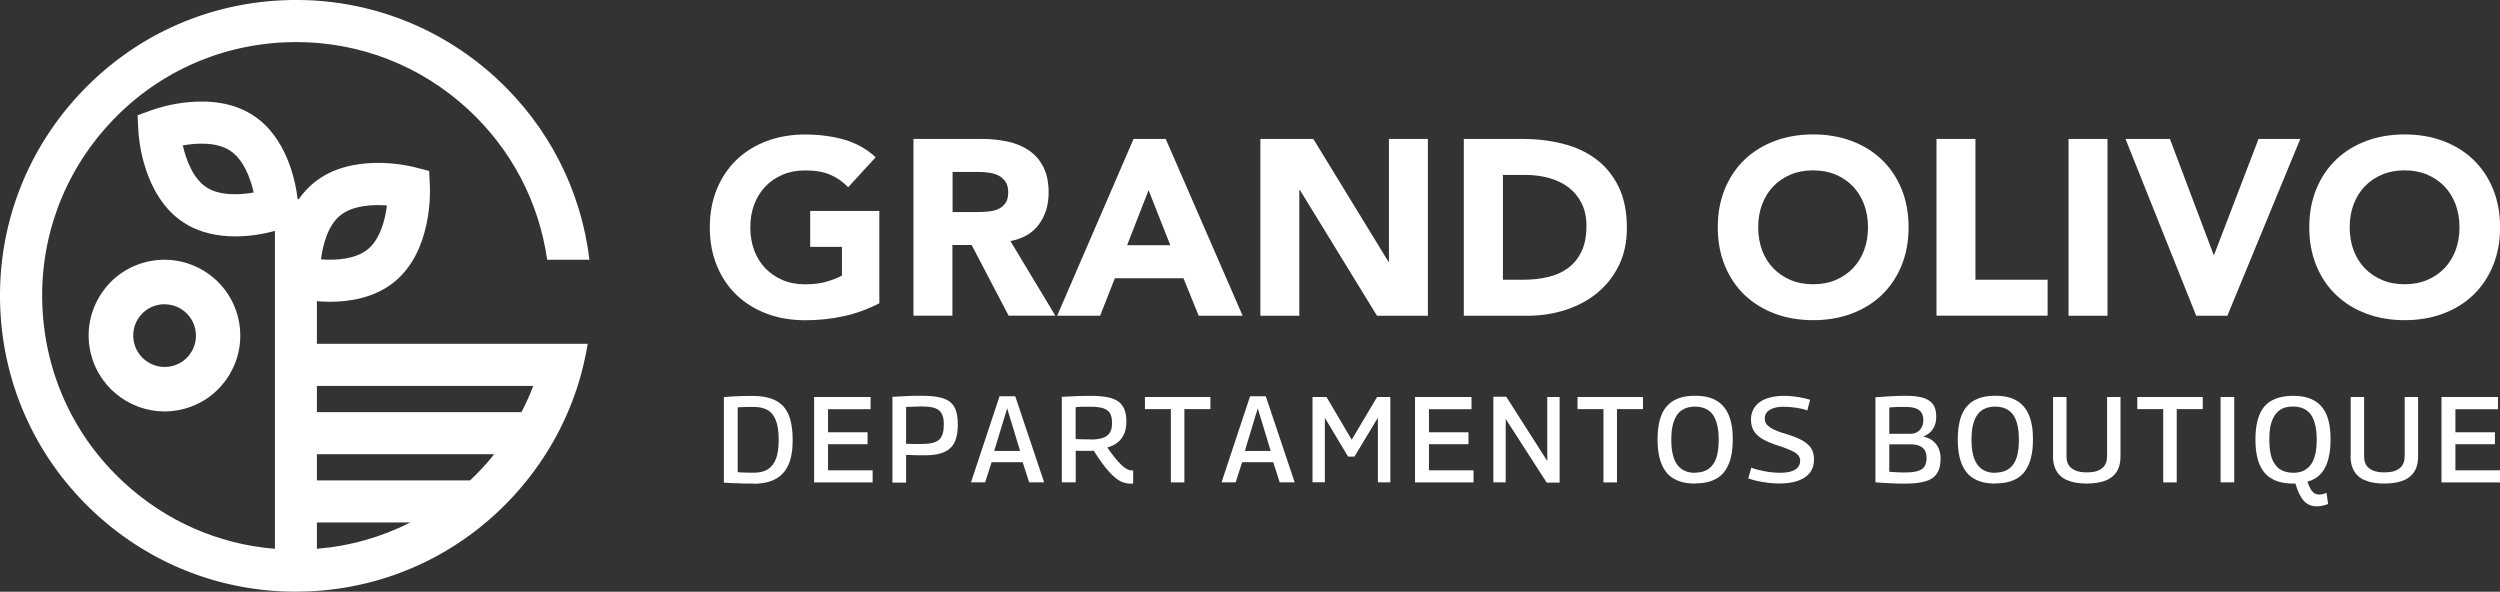 <svg xmlns="http://www.w3.org/2000/svg" id="Capa_1" viewBox="0 0 305.54 72.32"><rect x="0" y="0" width="305.54" height="72.32" fill="#333333" stroke="none"/><defs><style>      .st0 {        fill: #fff;      }    </style></defs><g><g><path class="st0" d="M107.47,37.06c-1.4.73-2.87,1.26-4.39,1.59-1.53.33-3.08.49-4.67.49-1.69,0-3.24-.26-4.67-.79s-2.65-1.29-3.69-2.27c-1.04-.99-1.85-2.18-2.43-3.59s-.87-2.97-.87-4.7.29-3.3.87-4.7,1.39-2.6,2.43-3.59c1.04-.99,2.27-1.74,3.69-2.27,1.42-.53,2.98-.79,4.67-.79s3.32.21,4.78.63c1.45.42,2.73,1.13,3.83,2.15l-3.36,3.66c-.65-.67-1.38-1.18-2.2-1.53-.81-.35-1.83-.52-3.05-.52-1.02,0-1.94.17-2.76.52-.82.35-1.53.83-2.12,1.45-.59.62-1.04,1.36-1.36,2.21-.32.85-.47,1.78-.47,2.78s.16,1.95.47,2.79c.31.84.77,1.58,1.36,2.2.59.62,1.3,1.1,2.12,1.45s1.74.52,2.76.52,1.93-.12,2.69-.35c.75-.23,1.35-.47,1.8-.72v-3.51h-3.88v-4.39h8.45v11.29Z"></path><path class="st0" d="M111.65,16.98h8.36c1.1,0,2.14.11,3.13.32.99.21,1.85.57,2.59,1.07.74.5,1.33,1.17,1.77,2.01.44.84.66,1.9.66,3.16,0,1.53-.4,2.82-1.19,3.89-.79,1.07-1.95,1.74-3.48,2.03l5.49,9.12h-5.71l-4.52-8.64h-2.35v8.64h-4.76v-21.61ZM116.41,25.92h2.81c.43,0,.88-.02,1.36-.05.48-.03.91-.12,1.3-.27s.71-.39.96-.72c.25-.33.38-.78.38-1.37,0-.55-.11-.99-.34-1.31s-.51-.57-.85-.75c-.35-.17-.74-.29-1.19-.35-.45-.06-.89-.09-1.31-.09h-3.11v4.91Z"></path><path class="st0" d="M138.53,16.98h3.94l9.4,21.61h-5.37l-1.86-4.58h-8.39l-1.8,4.58h-5.25l9.34-21.61ZM140.37,23.26l-2.62,6.71h5.28l-2.65-6.71Z"></path><path class="st0" d="M154.04,16.98h6.47l9.18,15.01h.06v-15.01h4.76v21.61h-6.22l-9.43-15.38h-.06v15.38h-4.76v-21.61Z"></path><path class="st0" d="M178.91,16.98h7.14c1.73,0,3.37.19,4.93.58,1.56.39,2.91,1.01,4.07,1.88,1.16.86,2.08,1.99,2.76,3.37.68,1.38,1.02,3.06,1.02,5.04,0,1.75-.33,3.29-.99,4.62-.66,1.33-1.55,2.45-2.67,3.36-1.12.91-2.41,1.59-3.88,2.06-1.46.47-3,.7-4.61.7h-7.78v-21.61ZM183.67,34.19h2.47c1.1,0,2.12-.11,3.07-.34.95-.22,1.76-.59,2.46-1.11.69-.52,1.24-1.2,1.63-2.04.4-.84.59-1.88.59-3.1,0-1.06-.2-1.98-.59-2.76-.4-.78-.93-1.43-1.6-1.94-.67-.51-1.46-.89-2.36-1.14-.91-.25-1.86-.38-2.85-.38h-2.81v12.82Z"></path><path class="st0" d="M209.94,27.78c0-1.73.29-3.3.87-4.7s1.39-2.6,2.43-3.59c1.04-.99,2.27-1.74,3.69-2.27,1.42-.53,2.98-.79,4.67-.79s3.24.26,4.67.79c1.42.53,2.66,1.29,3.69,2.27,1.04.99,1.85,2.18,2.43,3.59.58,1.4.87,2.97.87,4.7s-.29,3.3-.87,4.7c-.58,1.4-1.39,2.6-2.43,3.59-1.04.99-2.27,1.74-3.69,2.27s-2.98.79-4.67.79-3.24-.26-4.67-.79-2.65-1.29-3.69-2.27c-1.04-.99-1.85-2.18-2.43-3.59s-.87-2.97-.87-4.7ZM214.88,27.78c0,1.02.16,1.95.47,2.79.31.84.77,1.58,1.36,2.2.59.62,1.3,1.1,2.12,1.45s1.74.52,2.76.52,1.94-.17,2.76-.52,1.53-.83,2.12-1.45c.59-.62,1.04-1.35,1.36-2.2.31-.84.47-1.77.47-2.79s-.16-1.92-.47-2.78c-.32-.85-.77-1.59-1.36-2.21-.59-.62-1.3-1.1-2.12-1.45-.82-.35-1.74-.52-2.76-.52s-1.94.17-2.76.52c-.82.35-1.53.83-2.12,1.45-.59.62-1.04,1.36-1.36,2.21-.32.85-.47,1.78-.47,2.78Z"></path><path class="st0" d="M236.67,16.98h4.76v17.21h8.82v4.39h-13.58v-21.61Z"></path><path class="st0" d="M252.81,16.98h4.76v21.61h-4.76v-21.61Z"></path><path class="st0" d="M259.77,16.98h5.43l5.34,14.16h.06l5.43-14.16h5.1l-8.91,21.61h-3.81l-8.64-21.61Z"></path><path class="st0" d="M282.23,27.78c0-1.73.29-3.3.87-4.7.58-1.4,1.39-2.6,2.43-3.59,1.04-.99,2.27-1.74,3.69-2.27,1.42-.53,2.98-.79,4.67-.79s3.24.26,4.67.79c1.42.53,2.66,1.29,3.69,2.27,1.04.99,1.85,2.18,2.43,3.59.58,1.4.87,2.97.87,4.7s-.29,3.3-.87,4.7c-.58,1.4-1.39,2.6-2.43,3.59-1.04.99-2.27,1.74-3.69,2.27s-2.98.79-4.67.79-3.24-.26-4.67-.79-2.65-1.29-3.69-2.27c-1.04-.99-1.85-2.18-2.43-3.59-.58-1.4-.87-2.97-.87-4.7ZM287.17,27.78c0,1.02.16,1.95.47,2.79.31.84.77,1.58,1.36,2.2.59.62,1.3,1.1,2.12,1.45s1.74.52,2.76.52,1.94-.17,2.76-.52,1.53-.83,2.12-1.45c.59-.62,1.04-1.35,1.36-2.2.31-.84.47-1.77.47-2.79s-.16-1.92-.47-2.78c-.32-.85-.77-1.59-1.36-2.21-.59-.62-1.3-1.1-2.12-1.45-.82-.35-1.74-.52-2.76-.52s-1.94.17-2.76.52c-.82.35-1.53.83-2.12,1.45-.59.62-1.04,1.36-1.36,2.21-.32.85-.47,1.78-.47,2.78Z"></path></g><g><path class="st0" d="M92.11,59.1c-.43,0-.85,0-1.26-.01-.41-.01-.81-.02-1.2-.04-.39-.02-.78-.04-1.18-.06v-10.46c.43-.04.83-.07,1.22-.09.39-.02.77-.03,1.14-.04.37,0,.76-.01,1.16-.01,1.15,0,2.09.19,2.81.56.72.37,1.25.95,1.58,1.74.33.79.5,1.82.5,3.08s-.17,2.24-.52,3.03c-.35.79-.88,1.37-1.59,1.75-.71.38-1.6.57-2.66.57ZM92.16,57.77c.67,0,1.22-.13,1.66-.4s.78-.7,1.01-1.28c.23-.59.34-1.36.34-2.32s-.11-1.8-.34-2.38c-.22-.59-.56-1.01-1.01-1.27-.45-.26-1.03-.39-1.74-.39-.18,0-.38,0-.6,0-.22,0-.45.01-.68.02-.23,0-.44.02-.64.03v7.93c.15,0,.31.02.48.03.17.01.35.02.53.02.18,0,.35.01.51.01.16,0,.32,0,.47,0Z"></path><path class="st0" d="M99.5,58.95v-10.43h6.9v1.49h-5.2v2.82h4.83v1.46h-4.83v3.19h5.45v1.48h-7.15Z"></path><path class="st0" d="M109.07,58.95v-10.45c.63-.04,1.17-.07,1.64-.09s.86-.03,1.18-.04c.32,0,.57,0,.75,0,.87,0,1.6.06,2.18.19s1.03.33,1.35.61c.32.28.55.64.69,1.09.13.45.2.99.2,1.64s-.07,1.22-.22,1.7c-.14.48-.37.86-.69,1.16-.31.29-.72.51-1.22.66-.5.14-1.11.22-1.83.22h-.54c-.15,0-.29,0-.41,0-.12,0-.25,0-.39-.01-.13,0-.28-.01-.45-.02-.16,0-.36-.01-.57-.01v3.38h-1.67ZM110.74,49.76v4.49c.19,0,.36,0,.51,0,.15,0,.3.01.45.01.14,0,.29,0,.42,0h.48c.56,0,1.01-.04,1.36-.13.35-.08.63-.22.83-.41.2-.19.34-.44.43-.75.09-.31.13-.69.13-1.13,0-.39-.04-.72-.13-.98s-.22-.49-.4-.66c-.18-.17-.44-.3-.78-.39-.34-.08-.77-.13-1.28-.13h-.38c-.12,0-.26,0-.41.01-.15.01-.33.02-.53.02-.2,0-.44.01-.71.02Z"></path><path class="st0" d="M118.67,58.95l3.49-10.52h1.92l3.53,10.52h-1.83l-.79-2.46h-3.8l-.79,2.46h-1.73ZM121.51,55.11h3.16l-1.58-5.2-1.58,5.2Z"></path><path class="st0" d="M138.08,59.1c-.27,0-.54-.05-.8-.14-.27-.09-.54-.24-.81-.45-.27-.2-.56-.46-.85-.77s-.6-.69-.92-1.13c-.32-.44-.66-.95-1.03-1.53-.08.01-.19.02-.34.02-.15,0-.27,0-.37,0h-.73c-.27,0-.52,0-.76-.01v3.86h-1.7v-10.45c.5-.03.95-.05,1.35-.07.4-.02.78-.03,1.15-.04.36,0,.71-.01,1.05-.01.77,0,1.44.05,2,.16s1.01.29,1.35.53c.34.24.59.57.75.97.16.4.24.88.24,1.44,0,.62-.09,1.14-.28,1.56-.18.42-.45.77-.79,1.04s-.76.47-1.26.61c.34.5.65.92.93,1.26.28.34.54.63.78.86s.46.4.66.51c.2.11.39.17.57.17.02,0,.05,0,.1,0,.05,0,.09,0,.12,0v1.59s-.09.02-.16.03c-.07,0-.15.01-.25.01ZM133.27,53.72c.46,0,.85-.04,1.18-.11.33-.07.61-.19.82-.34s.38-.36.48-.61c.11-.25.16-.57.16-.95,0-.5-.08-.89-.23-1.17s-.42-.49-.8-.63c-.38-.13-.89-.2-1.55-.2h-.5c-.14,0-.28,0-.41,0-.13,0-.27.01-.42.01-.15,0-.34.02-.54.04v3.9c.18.01.34.02.49.02.15,0,.3.01.45.01s.3,0,.44,0h.42Z"></path><path class="st0" d="M147.92,50h-3.17v8.96h-1.65v-8.96h-3.17v-1.48h8v1.48Z"></path><path class="st0" d="M149.29,58.95l3.49-10.52h1.92l3.53,10.52h-1.83l-.79-2.46h-3.8l-.79,2.46h-1.73ZM152.14,55.11h3.16l-1.58-5.2-1.58,5.2Z"></path><path class="st0" d="M160.41,58.95v-10.43h1.71l3.08,5.22,3.1-5.22h1.62v10.43h-1.52v-7.9l-2.86,4.75h-.79l-2.83-4.74v7.88h-1.52Z"></path><path class="st0" d="M172.94,58.95v-10.43h6.9v1.49h-5.2v2.82h4.83v1.46h-4.83v3.19h5.45v1.48h-7.15Z"></path><path class="st0" d="M182.51,58.95v-10.46h1.58l5.01,7.85v-7.82h1.51v10.46h-1.58l-5.01-7.78v7.75h-1.51Z"></path><path class="st0" d="M200.79,50h-3.17v8.96h-1.65v-8.96h-3.17v-1.48h8v1.48Z"></path><path class="st0" d="M207.18,59.1c-.55,0-1.05-.05-1.51-.16-.46-.11-.88-.29-1.27-.54-.39-.25-.72-.59-.98-1s-.47-.92-.62-1.53c-.14-.61-.22-1.32-.22-2.13s.07-1.54.21-2.15c.14-.61.34-1.11.61-1.53.27-.41.59-.74.97-.99.38-.25.8-.43,1.26-.54.46-.11.97-.16,1.53-.16s1.07.05,1.53.16c.46.11.88.29,1.26.54.38.25.7.58.97.98.27.41.48.91.63,1.51.15.6.22,1.31.22,2.12s-.07,1.57-.22,2.18c-.15.61-.36,1.12-.63,1.54-.27.42-.59.75-.97.99-.38.24-.8.42-1.26.53-.46.11-.97.16-1.51.16ZM207.15,57.77c.32,0,.62-.04.92-.12.29-.08.56-.21.8-.39.24-.18.45-.42.63-.72.18-.3.32-.69.41-1.15.09-.47.14-1.02.14-1.65s-.05-1.2-.15-1.67-.24-.85-.41-1.15c-.17-.3-.38-.54-.63-.72-.24-.18-.51-.31-.8-.39-.29-.08-.6-.12-.92-.12s-.6.04-.89.12c-.28.08-.55.21-.79.38-.24.17-.45.42-.63.73-.18.31-.32.7-.42,1.16-.1.46-.15,1.02-.15,1.68s.05,1.18.15,1.64c.1.46.24.84.42,1.15.18.31.39.55.63.73.24.18.51.31.79.39s.58.12.89.12Z"></path><path class="st0" d="M221.22,48.85l-.33,1.31c-.19-.07-.4-.13-.64-.19-.24-.05-.49-.1-.75-.14-.26-.04-.52-.07-.77-.09s-.51-.03-.75-.03c-.7,0-1.25.12-1.67.37-.42.25-.63.6-.63,1.06,0,.23.05.43.15.6.1.17.26.33.49.49.23.16.53.31.89.45s.81.29,1.33.44c.56.17,1.03.35,1.43.55.4.2.72.41.98.65.26.23.45.5.57.8.12.3.18.65.18,1.05,0,.63-.16,1.15-.49,1.59-.33.43-.81.76-1.44.99-.63.23-1.39.34-2.29.34-.31,0-.63-.01-.96-.04-.33-.03-.67-.07-1.02-.13-.35-.05-.68-.12-.99-.2s-.59-.16-.84-.25l.36-1.31c.25.09.52.17.81.25.29.07.6.14.91.2.31.06.63.1.94.13.31.02.6.04.87.04.54,0,.99-.06,1.35-.17.36-.11.64-.28.82-.5s.28-.49.28-.8c0-.22-.06-.42-.19-.6s-.32-.34-.57-.48c-.25-.14-.58-.29-.98-.44s-.87-.31-1.42-.48c-.5-.18-.93-.37-1.29-.57-.36-.2-.66-.42-.89-.66-.23-.24-.4-.51-.51-.81-.11-.3-.16-.64-.16-1.01,0-.42.08-.8.25-1.15.16-.35.41-.65.74-.91.33-.26.75-.46,1.26-.6.51-.14,1.09-.22,1.76-.22.39,0,.78.02,1.19.07.4.04.78.1,1.13.18.35.07.65.15.9.23Z"></path><path class="st0" d="M229.21,58.94v-10.39c.55-.04,1.04-.07,1.47-.1.43-.02.83-.04,1.2-.06.37-.01.71-.02,1.03-.02.9,0,1.63.09,2.17.26.54.17.94.45,1.19.82.25.37.37.86.37,1.47s-.13,1.09-.4,1.5c-.27.42-.65.72-1.15.91v.03c.66.15,1.17.46,1.53.92s.55,1.04.55,1.73c0,.56-.07,1.03-.22,1.42-.15.39-.39.7-.71.95s-.76.42-1.3.54-1.19.18-1.95.18c-.27,0-.51,0-.73,0-.22,0-.43-.01-.63-.01-.2,0-.41-.01-.64-.03-.23-.01-.48-.03-.77-.04s-.62-.04-1.01-.07ZM230.89,53.02h2.58c.32,0,.6-.07.83-.21.24-.14.42-.33.56-.58.13-.25.2-.54.2-.86,0-.38-.07-.69-.22-.93-.15-.24-.39-.42-.72-.54-.33-.11-.77-.17-1.32-.17h-.37c-.11,0-.22,0-.32,0-.1,0-.21.01-.32.01-.11,0-.24.01-.38.02-.14.01-.32.02-.51.04v3.2ZM230.89,57.66c.25.01.47.02.66.04.19.01.36.02.51.03.15,0,.3.01.43.01.13,0,.26,0,.39,0,.64,0,1.14-.06,1.53-.18.38-.12.65-.31.81-.58.16-.27.24-.61.24-1.03,0-.54-.16-.95-.49-1.23s-.82-.42-1.48-.42h-2.59v3.35Z"></path><path class="st0" d="M243.87,59.1c-.55,0-1.05-.05-1.51-.16-.46-.11-.88-.29-1.27-.54-.39-.25-.72-.59-.98-1s-.47-.92-.62-1.53c-.14-.61-.22-1.32-.22-2.13s.07-1.54.21-2.15c.14-.61.34-1.11.61-1.53.27-.41.59-.74.97-.99.38-.25.8-.43,1.26-.54.46-.11.97-.16,1.53-.16s1.07.05,1.53.16c.46.11.88.29,1.26.54.38.25.7.58.97.98.27.41.48.91.63,1.51.15.6.22,1.31.22,2.12s-.07,1.57-.22,2.18c-.15.61-.36,1.12-.63,1.54-.27.42-.59.75-.97.99-.38.24-.8.42-1.26.53-.46.11-.97.16-1.51.16ZM243.84,57.77c.32,0,.62-.04.92-.12.29-.08.56-.21.8-.39.24-.18.45-.42.63-.72.18-.3.32-.69.41-1.15.09-.47.14-1.02.14-1.65s-.05-1.2-.15-1.67-.24-.85-.41-1.15c-.17-.3-.38-.54-.63-.72-.24-.18-.51-.31-.8-.39-.29-.08-.6-.12-.92-.12s-.6.04-.89.12c-.28.08-.55.21-.79.38-.24.17-.45.42-.63.73-.18.31-.32.7-.42,1.16-.1.46-.15,1.02-.15,1.68s.05,1.18.15,1.64c.1.46.24.84.42,1.15.18.31.39.55.63.73.24.18.51.31.79.39s.58.12.89.12Z"></path><path class="st0" d="M250.92,55.75v-7.23h1.64v7.24c0,.31.04.58.13.8.08.23.21.42.37.57.16.15.35.27.56.36s.43.15.68.19.49.05.75.05.49-.02.74-.05.47-.1.68-.19c.21-.09.39-.21.55-.36.16-.15.28-.34.37-.57.09-.23.13-.5.13-.8v-7.24h1.64v7.23c0,.5-.06.94-.19,1.32-.13.38-.32.7-.57.96-.25.26-.54.46-.88.62-.34.15-.72.27-1.15.34-.43.07-.87.11-1.34.11s-.91-.04-1.33-.11c-.42-.07-.8-.19-1.14-.34-.34-.15-.64-.36-.88-.62-.24-.26-.43-.58-.57-.96s-.2-.82-.2-1.32Z"></path><path class="st0" d="M269.2,50h-3.17v8.96h-1.65v-8.96h-3.17v-1.48h8v1.48Z"></path><path class="st0" d="M271.39,58.95v-10.43h1.67v10.43h-1.67Z"></path><path class="st0" d="M280.24,59.1c-.55,0-1.05-.06-1.52-.17-.47-.11-.89-.3-1.27-.55s-.71-.58-.97-.99c-.26-.41-.47-.91-.61-1.52-.14-.61-.22-1.32-.22-2.13s.07-1.53.21-2.14.34-1.12.6-1.53c.26-.41.58-.74.95-.98.38-.24.8-.42,1.28-.54.48-.11.99-.17,1.55-.17s1.07.05,1.53.16.89.29,1.27.54c.38.25.7.58.97.98.27.41.47.91.61,1.51.14.6.21,1.31.21,2.14s-.07,1.55-.22,2.17c-.14.62-.35,1.14-.61,1.55-.26.41-.58.74-.96.98-.38.24-.8.42-1.27.53s-.98.16-1.53.16ZM280.23,57.79c.32,0,.62-.04.92-.12.29-.08.56-.21.8-.4.24-.18.45-.43.63-.73.17-.3.31-.69.41-1.15s.15-1.02.15-1.66-.05-1.2-.15-1.66-.24-.85-.41-1.15c-.17-.31-.38-.55-.63-.73-.24-.18-.51-.31-.8-.39-.29-.08-.6-.12-.92-.12-.3,0-.59.04-.88.11-.29.07-.55.2-.8.39-.24.18-.46.43-.64.74s-.32.69-.42,1.15-.14,1.02-.14,1.66.05,1.2.14,1.66.23.85.42,1.16.4.56.64.73c.24.17.51.3.8.38.29.08.58.12.88.12ZM281.91,58.61c.14.42.28.76.42,1.04s.3.47.48.6c.18.13.39.19.63.19.14,0,.28-.02.42-.05.14-.03.31-.09.48-.16l.19,1.37c-.25.09-.49.16-.72.21-.23.05-.46.07-.69.07-.44,0-.82-.11-1.15-.32-.33-.21-.61-.54-.85-.99-.24-.45-.45-1-.64-1.67l1.42-.3Z"></path><path class="st0" d="M287.29,55.75v-7.23h1.64v7.24c0,.31.04.58.13.8.08.23.21.42.37.57.16.15.35.27.56.36s.43.15.68.19.49.05.75.05.49-.02.74-.05.47-.1.68-.19c.21-.09.39-.21.55-.36.16-.15.28-.34.37-.57.09-.23.13-.5.13-.8v-7.24h1.64v7.23c0,.5-.06.94-.19,1.32-.13.38-.32.7-.57.96-.25.26-.54.46-.88.62-.34.15-.72.27-1.15.34-.43.07-.87.11-1.34.11s-.91-.04-1.33-.11c-.42-.07-.8-.19-1.14-.34-.34-.15-.64-.36-.88-.62-.24-.26-.43-.58-.57-.96s-.2-.82-.2-1.32Z"></path><path class="st0" d="M298.39,58.95v-10.43h6.9v1.49h-5.2v2.82h4.83v1.46h-4.83v3.19h5.45v1.48h-7.15Z"></path></g></g><g><path class="st0" d="M20.1,50.28c-4.48,0-8.42-3.26-9.15-7.81-.39-2.44.2-4.89,1.65-6.9s3.6-3.32,6.05-3.71c5.04-.8,9.8,2.65,10.6,7.7h0c.39,2.44-.2,4.89-1.65,6.9-1.45,2-3.6,3.32-6.05,3.71-.49.08-.98.12-1.46.12ZM20.11,37.18c-.2,0-.4.02-.6.05-1.01.16-1.9.7-2.5,1.53-.6.83-.84,1.84-.68,2.85.33,2.09,2.3,3.52,4.39,3.19,1.01-.16,1.9-.7,2.5-1.53s.84-1.84.68-2.85h0c-.3-1.89-1.93-3.23-3.78-3.23Z"></path><path class="st0" d="M38.73,42.02v-5.21c.5.04,1.04.07,1.62.07,2.46,0,5.48-.5,7.86-2.44,4.57-3.74,4.36-10.85,4.33-11.65l-.09-1.9-1.84-.47c-.78-.2-7.7-1.81-12.27,1.93-.72.59-1.31,1.27-1.82,1.99h-.14c-.27-2.22-1.32-7.51-5.38-10.2-4.92-3.26-11.65-.97-12.4-.7l-1.79.65.1,1.9c.04.8.54,7.89,5.46,11.16,2,1.33,4.3,1.74,6.37,1.74s3.74-.37,4.86-.67v38.85c-6.86-.55-13.29-3.35-18.43-8.08-6.1-5.61-9.64-13.26-9.99-21.54-.35-8.28,2.55-16.19,8.16-22.29,5.61-6.1,13.26-9.65,21.54-9.99.44-.02.88-.03,1.32-.03,7.79,0,15.2,2.88,20.97,8.19,5.32,4.9,8.7,11.35,9.7,18.41h5.17c-1.03-8.52-5.01-16.32-11.4-22.2C53.53,3.01,44.27-.38,34.65.03c-9.65.4-18.56,4.54-25.1,11.65C3.01,18.79-.37,28.02.03,37.66c.4,9.65,4.54,18.56,11.64,25.1,6.73,6.19,15.36,9.55,24.44,9.55.51,0,1.03-.01,1.54-.03,9.65-.4,18.56-4.54,25.1-11.65,3.62-3.94,6.27-8.52,7.85-13.47.53-1.68.94-3.39,1.23-5.14h-33.11ZM25.2,22.87c-1.6-1.06-2.45-3.31-2.86-5.1,1.81-.32,4.21-.41,5.81.66,1.6,1.06,2.45,3.31,2.86,5.1-1.79.31-4.21.41-5.81-.66ZM38.73,63.85h11.43c-3.53,1.79-7.39,2.89-11.43,3.22v-3.22ZM41.57,26.34c1.49-1.22,3.88-1.37,5.72-1.23-.23,1.82-.85,4.14-2.34,5.36-1.49,1.22-3.89,1.37-5.72,1.23.23-1.82.85-4.14,2.34-5.36ZM57.45,58.71h-18.72v-3.2h21.67c-.45.56-.91,1.12-1.41,1.65-.5.54-1.01,1.05-1.54,1.55ZM63.73,50.37h-25v-3.2h26.44c-.41,1.09-.9,2.16-1.44,3.2Z"></path></g></svg>